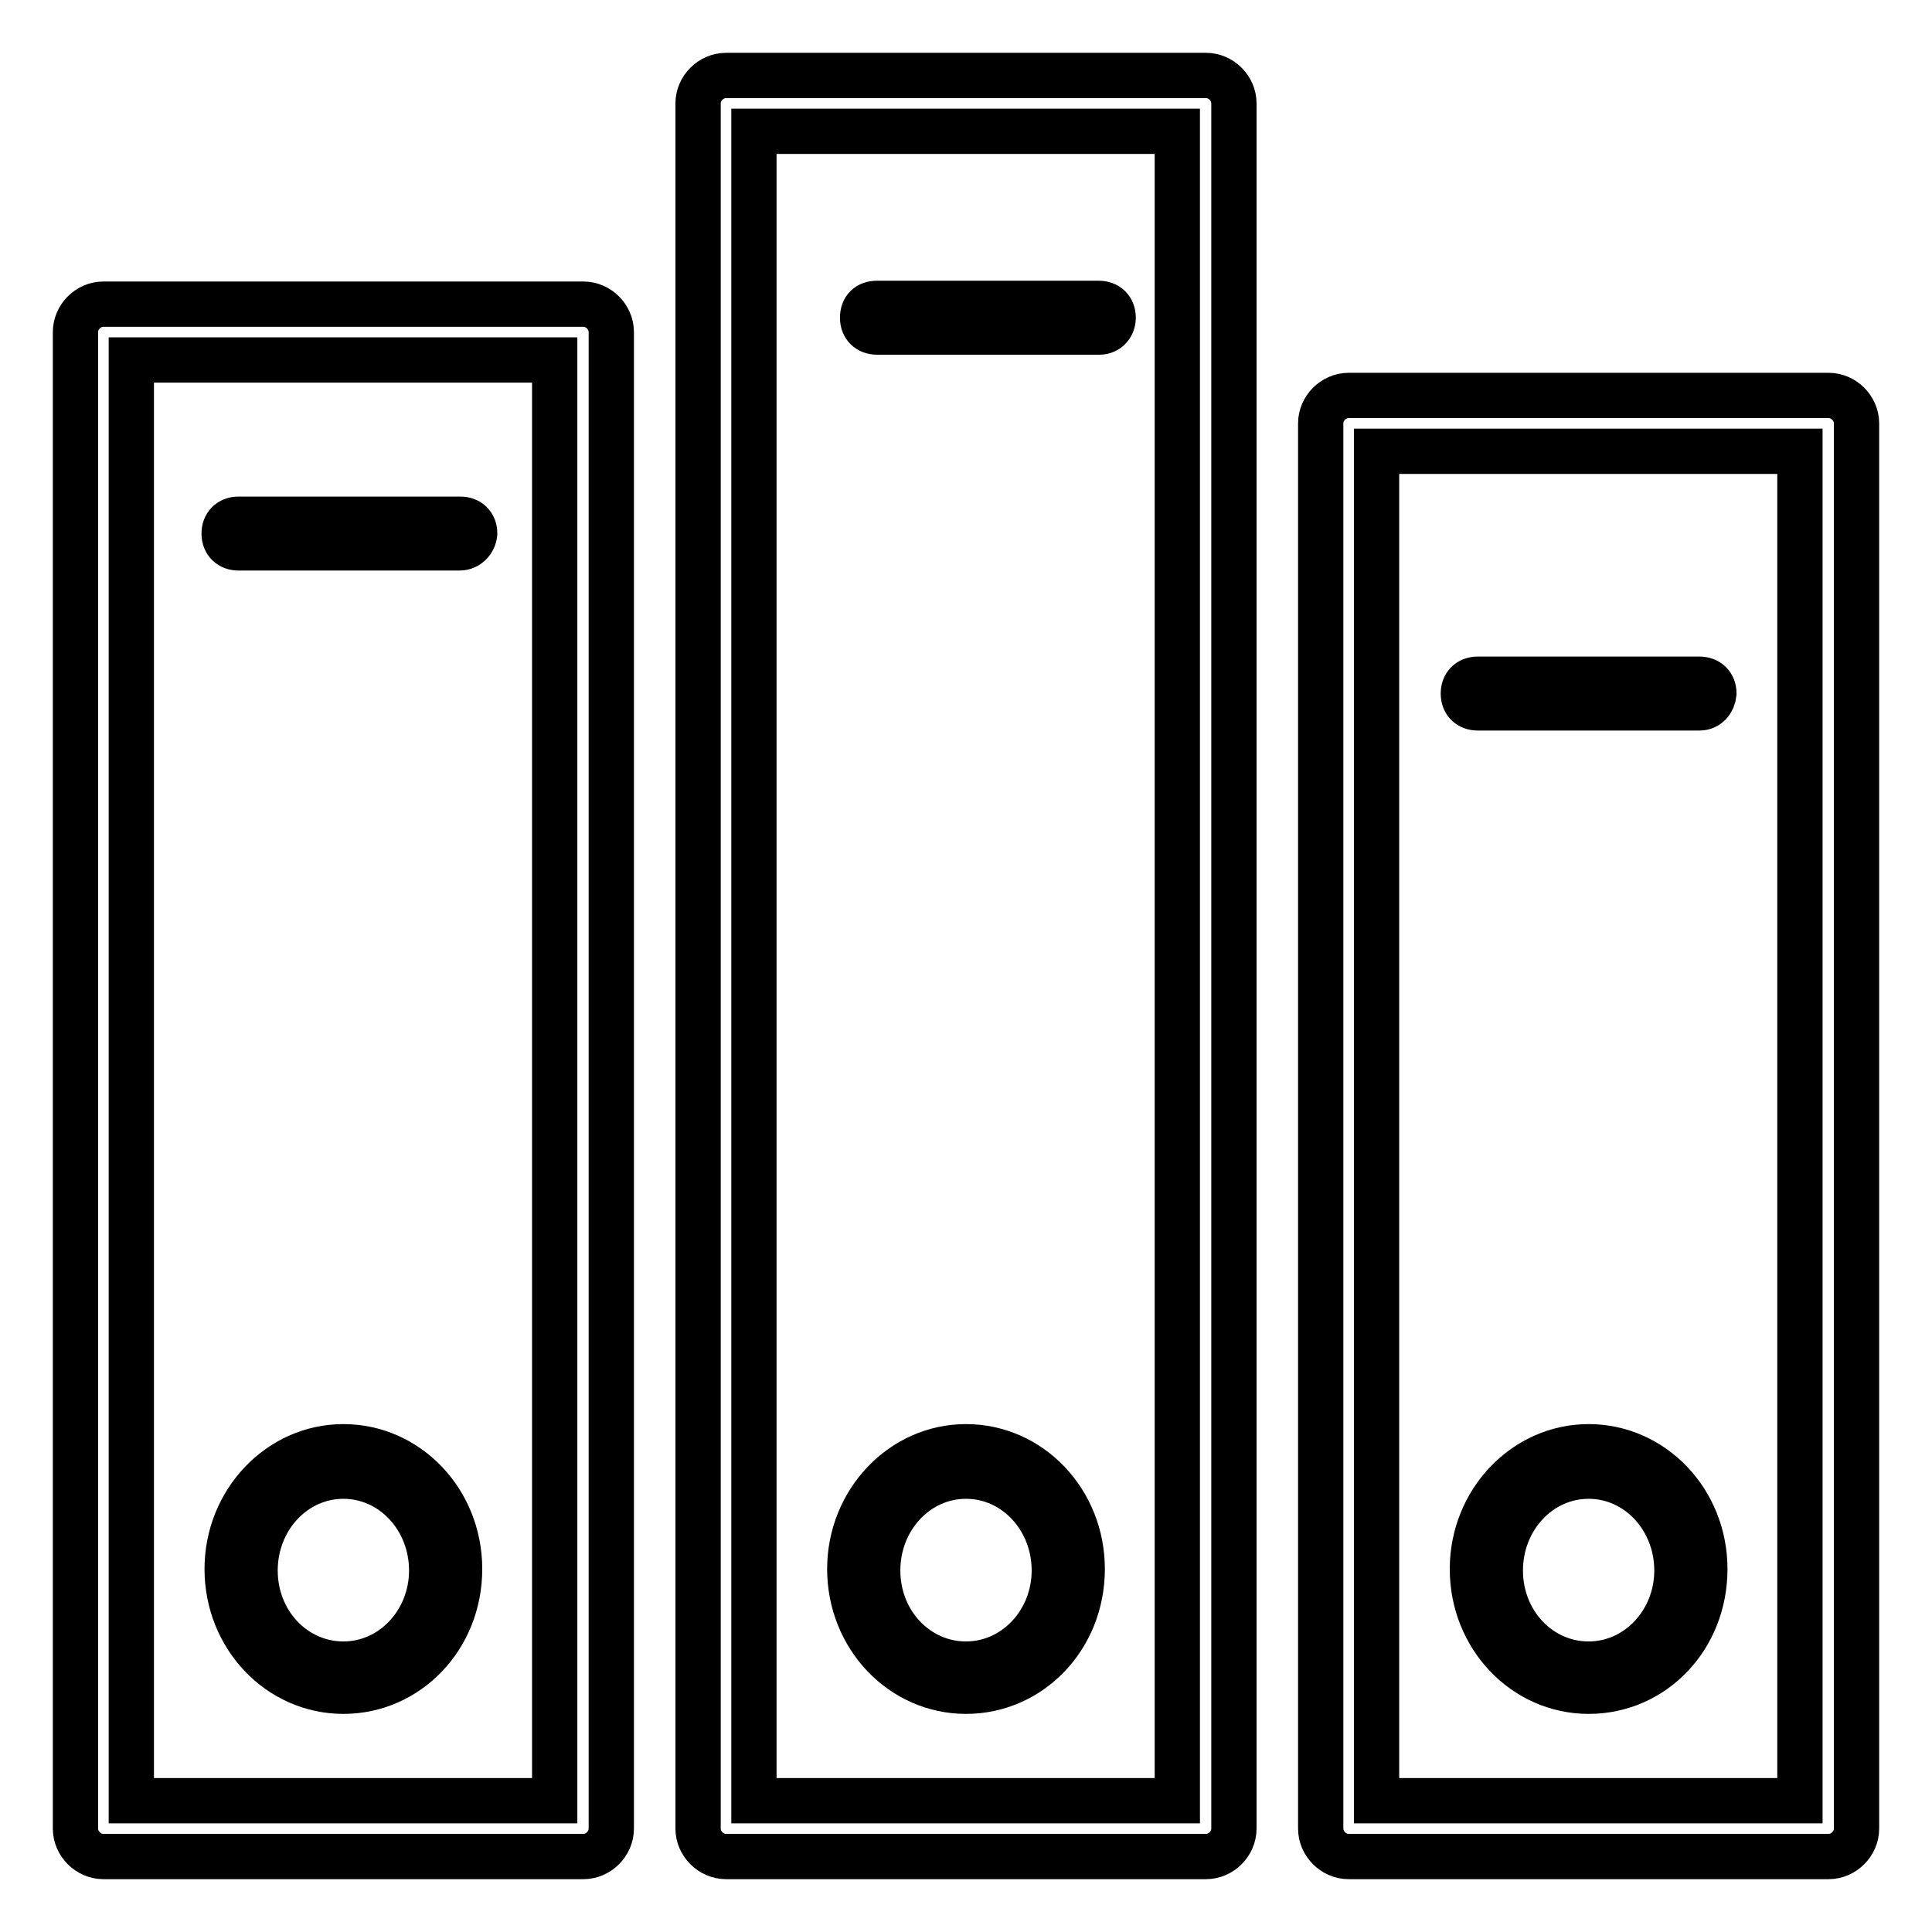 <?xml version="1.0" encoding="utf-8"?>
<!-- Svg Vector Icons : http://www.onlinewebfonts.com/icon -->
<!DOCTYPE svg PUBLIC "-//W3C//DTD SVG 1.1//EN" "http://www.w3.org/Graphics/SVG/1.1/DTD/svg11.dtd">
<svg version="1.1" xmlns="http://www.w3.org/2000/svg" xmlns:xlink="http://www.w3.org/1999/xlink" x="0px" y="0px" viewBox="0 0 256 256" enable-background="new 0 0 256 256" xml:space="preserve">
<g> <path stroke-width="6" fill-opacity="0" stroke="#000000"  d="M77.3,246H13.7c-2,0-3.7-1.7-3.7-3.7V44c0-2,1.7-3.7,3.7-3.7h63.6c2,0,3.7,1.7,3.7,3.7v198.3 C81,244.3,79.3,246,77.3,246z M17.4,238.6h56.1V47.7H17.4V238.6z M45.5,224.1c-8.5,0-15.4-7.2-15.4-16.2c0-8.9,6.9-16.2,15.4-16.2 c8.5,0,15.4,7.2,15.4,16.2C60.9,217,54,224.1,45.5,224.1L45.5,224.1z M45.5,195.6c-6.5,0-11.7,5.6-11.7,12.5 c0,6.9,5.2,12.4,11.7,12.4s11.7-5.6,11.7-12.4C57.2,201.2,52,195.6,45.5,195.6L45.5,195.6z M159.8,246H96.2c-2,0-3.7-1.7-3.7-3.7 V13.7c0-2,1.7-3.7,3.7-3.7h63.6c2,0,3.7,1.7,3.7,3.7v228.6C163.5,244.3,161.8,246,159.8,246L159.8,246z M99.9,238.6h56.1V17.4H99.9 V238.6z M128,224.1c-8.5,0-15.4-7.2-15.4-16.2c0-8.9,6.9-16.2,15.4-16.2c8.5,0,15.4,7.2,15.4,16.2C143.4,217,136.5,224.1,128,224.1 z M128,195.6c-6.5,0-11.7,5.6-11.7,12.5c0,6.9,5.2,12.4,11.7,12.4s11.7-5.6,11.7-12.4C139.7,201.2,134.5,195.6,128,195.6z  M242.3,246h-63.6c-2,0-3.7-1.7-3.7-3.7V56.1c0-2,1.7-3.7,3.7-3.7h63.6c2,0,3.7,1.7,3.7,3.7v186.2C246,244.3,244.3,246,242.3,246z  M182.4,238.6h56.1V59.8h-56.1V238.6z M225.2,93.8h-29.4c-1.1,0-1.9-0.7-1.9-1.9c0-1.1,0.7-1.9,1.9-1.9h29.4c1.1,0,1.9,0.7,1.9,1.9 C227,92.9,226.3,93.8,225.2,93.8z M145.7,44h-29.5c-1.1,0-1.9-0.7-1.9-1.9s0.7-1.9,1.9-1.9h29.4c1.1,0,1.9,0.7,1.9,1.9 S146.6,44,145.7,44z M60.9,72.6H31.6c-1.1,0-1.9-0.7-1.9-1.9c0-1.1,0.7-1.9,1.9-1.9h29.4c1.1,0,1.9,0.7,1.9,1.9 C62.8,71.7,62,72.6,60.9,72.6z M210.5,224.1c-8.5,0-15.4-7.2-15.4-16.2c0-8.9,6.9-16.2,15.4-16.2s15.4,7.2,15.4,16.2 C225.9,217,219.1,224.1,210.5,224.1z M210.5,195.6c-6.5,0-11.7,5.6-11.7,12.5c0,6.9,5.2,12.4,11.7,12.4s11.7-5.6,11.7-12.4 C222.2,201.2,217,195.6,210.5,195.6z"/></g>
</svg>